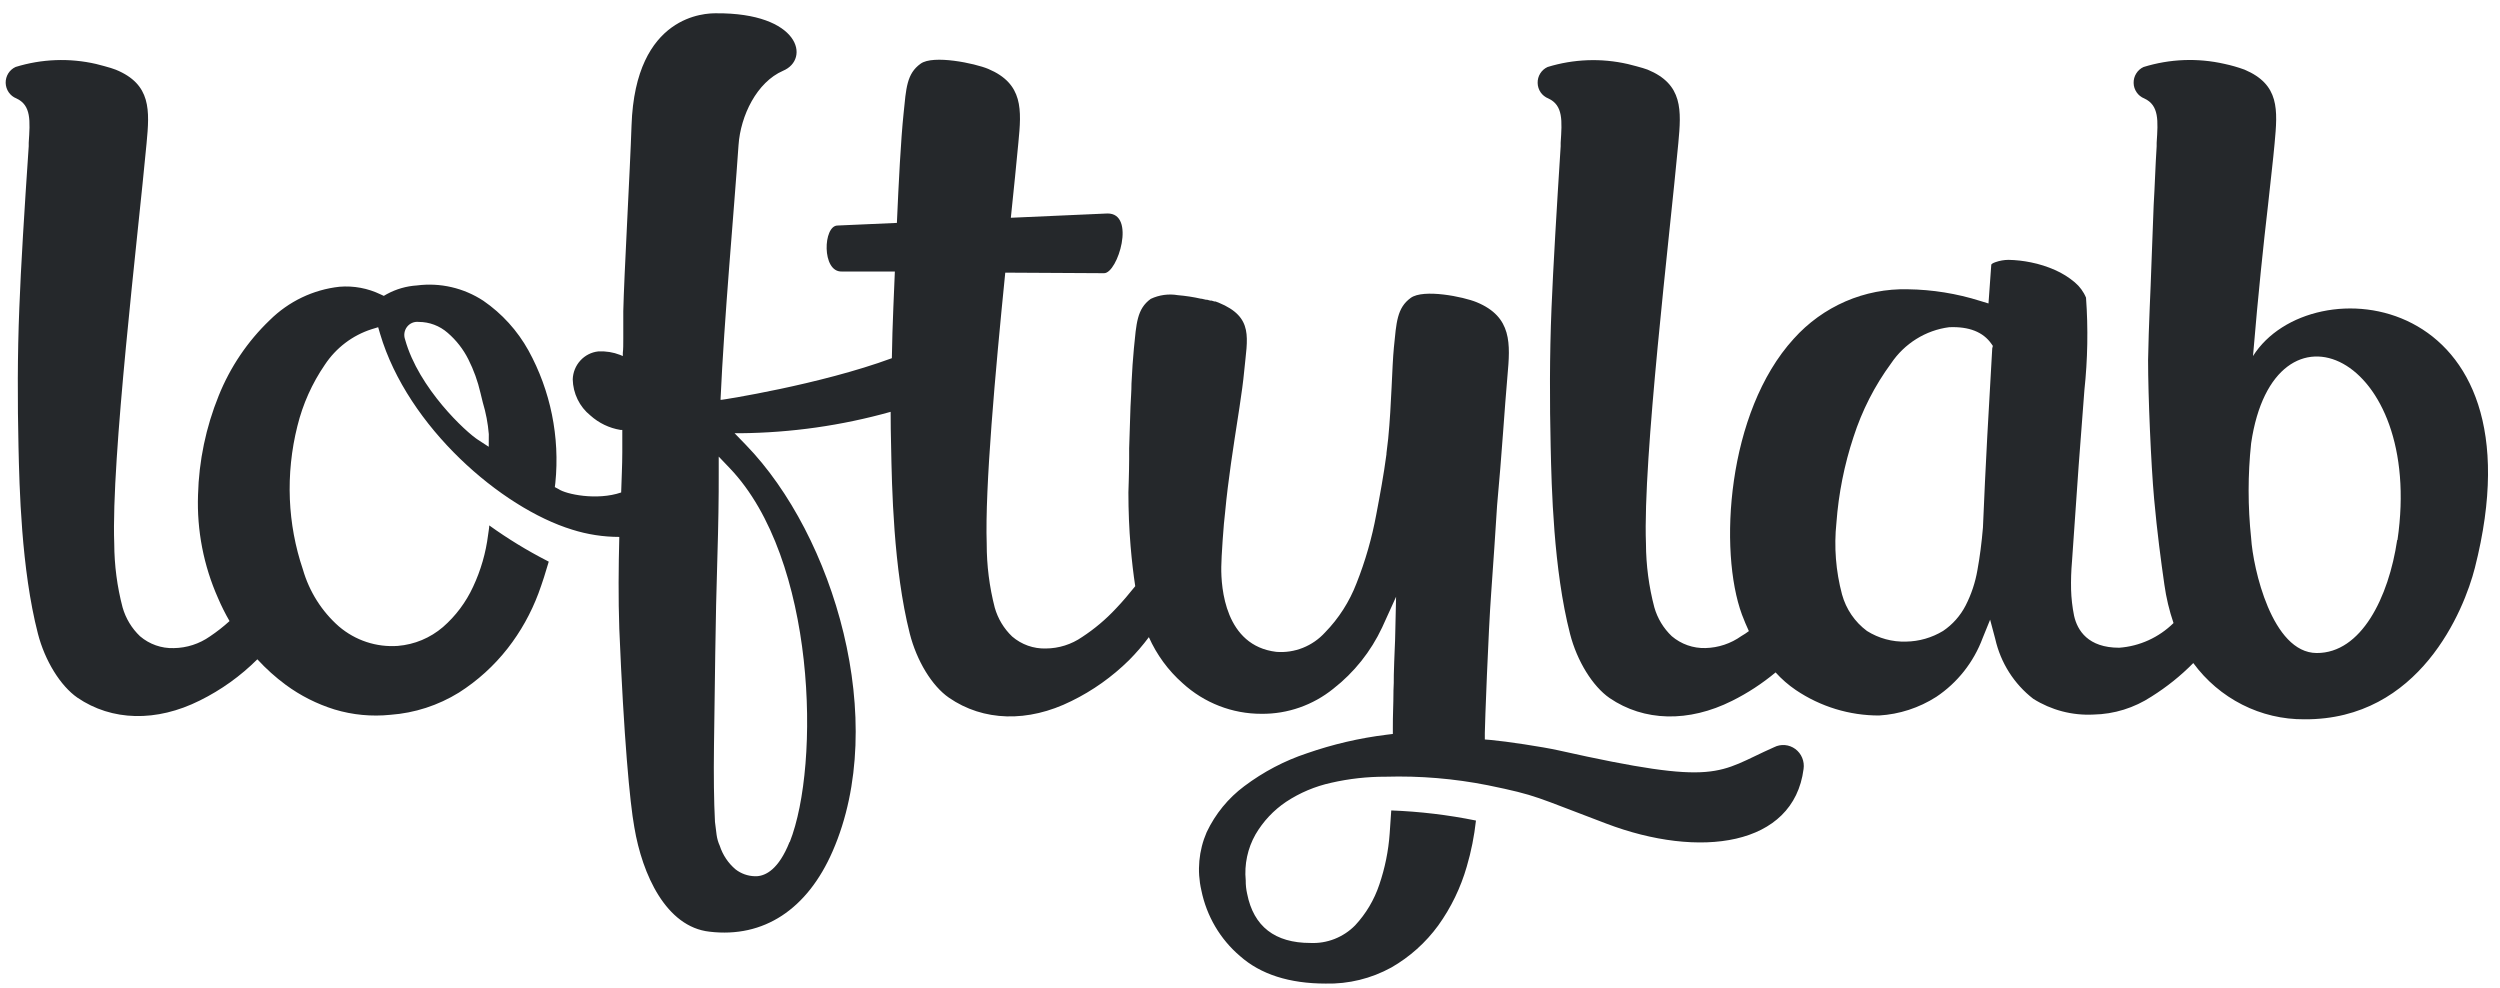 <?xml version="1.0" encoding="UTF-8"?> <svg xmlns="http://www.w3.org/2000/svg" width="86" height="34" viewBox="0 0 86 34" fill="none"><path d="M61.029 25.704C59.05 26.577 59.192 27.062 53.611 25.812C53.062 25.689 51.8 25.501 51.296 25.456L51.078 25.438V25.214C51.078 24.971 51.2 21.7 51.296 20.408C51.376 19.29 51.443 18.299 51.5 17.384C51.663 15.638 51.759 14.025 51.857 12.928C51.955 11.831 52.023 10.903 50.799 10.397C50.341 10.207 48.967 9.93 48.53 10.247C48.054 10.592 48.036 11.093 47.95 11.952C47.883 12.64 47.87 13.903 47.754 15.087C47.735 15.258 47.717 15.427 47.694 15.593V15.625C47.598 16.347 47.469 17.038 47.345 17.692C47.195 18.504 46.968 19.299 46.664 20.065C46.421 20.698 46.053 21.273 45.583 21.755C45.371 21.988 45.11 22.169 44.82 22.285C44.529 22.401 44.217 22.449 43.906 22.424C42.142 22.214 42.002 20.226 42.012 19.501C42.012 19.197 42.095 17.974 42.144 17.621C42.196 17.057 42.268 16.495 42.344 15.955L42.359 15.852C42.434 15.324 42.512 14.829 42.584 14.362L42.636 14.025C42.708 13.55 42.768 13.12 42.801 12.759C42.907 11.626 43.143 10.914 41.919 10.41L41.811 10.37H41.774L41.679 10.341H41.635L41.521 10.31H41.482L41.337 10.276H41.314C41.052 10.217 40.787 10.177 40.519 10.154C40.203 10.1 39.877 10.144 39.586 10.281C39.109 10.626 39.091 11.127 39.006 11.987C38.972 12.327 38.946 12.741 38.923 13.194C38.923 13.458 38.9 13.722 38.889 13.985C38.871 14.449 38.856 14.934 38.843 15.422V15.485C38.843 15.587 38.843 15.69 38.843 15.794C38.843 16.187 38.817 16.941 38.817 16.941C38.817 17.573 38.843 18.196 38.892 18.786C38.935 19.294 38.989 19.754 39.052 20.165C38.84 20.429 38.62 20.692 38.39 20.932C38.042 21.306 37.651 21.635 37.226 21.913C36.858 22.168 36.424 22.305 35.979 22.308C35.555 22.321 35.141 22.174 34.817 21.895C34.533 21.624 34.327 21.281 34.219 20.901C34.035 20.186 33.942 19.449 33.943 18.71C33.878 16.785 34.237 12.799 34.581 9.379L37.981 9.398C38.452 9.398 39.086 7.328 38.092 7.344L34.773 7.491C34.876 6.487 34.97 5.596 35.032 4.908C35.143 3.774 35.205 2.883 33.997 2.371C33.539 2.179 32.098 1.876 31.668 2.192C31.189 2.535 31.171 3.038 31.084 3.895C30.988 4.815 30.915 6.268 30.853 7.668L28.812 7.758C28.315 7.758 28.261 9.361 28.954 9.34H30.783C30.765 9.798 30.747 10.218 30.732 10.558C30.706 11.154 30.69 11.742 30.68 12.322C28.201 13.236 24.859 13.753 24.825 13.753H24.786C24.915 10.903 25.244 7.354 25.405 4.997C25.474 3.974 26.036 2.827 26.936 2.435C27.883 2.039 27.521 0.434 24.625 0.457C24.307 0.457 21.854 0.476 21.725 4.312C21.674 5.854 21.467 9.5 21.441 10.703C21.441 11.016 21.441 11.328 21.441 11.636C21.441 11.842 21.441 12.013 21.425 12.137V12.248L21.33 12.208C21.095 12.116 20.843 12.076 20.592 12.089H20.577C20.342 12.115 20.124 12.227 19.964 12.403C19.803 12.579 19.71 12.809 19.702 13.049C19.707 13.289 19.764 13.524 19.869 13.739C19.973 13.954 20.123 14.142 20.308 14.291C20.599 14.553 20.958 14.726 21.343 14.789H21.407V15.554C21.407 16.01 21.381 16.471 21.368 16.941C20.53 17.228 19.467 17.001 19.215 16.825L19.086 16.756L19.104 16.611C19.263 15.033 18.941 13.443 18.18 12.058C17.8 11.373 17.268 10.787 16.628 10.347C15.951 9.903 15.142 9.716 14.344 9.819C13.982 9.842 13.629 9.943 13.309 10.117L13.203 10.178L13.094 10.128C12.653 9.915 12.165 9.824 11.679 9.864C10.775 9.963 9.93 10.368 9.278 11.014C8.517 11.742 7.919 12.629 7.523 13.613C7.084 14.697 6.842 15.853 6.812 17.025C6.769 18.246 7.005 19.461 7.5 20.574C7.616 20.846 7.748 21.11 7.896 21.365C7.685 21.557 7.46 21.733 7.223 21.892C6.857 22.149 6.424 22.289 5.979 22.295C5.555 22.309 5.142 22.164 4.817 21.887C4.533 21.617 4.326 21.275 4.217 20.895C4.029 20.181 3.933 19.444 3.93 18.704C3.819 15.789 4.742 8.158 5.042 4.929C5.149 3.795 5.208 2.901 3.984 2.398C3.839 2.334 3.304 2.2 3.304 2.2C2.389 1.99 1.436 2.026 0.538 2.303C0.434 2.35 0.346 2.427 0.285 2.524C0.224 2.622 0.193 2.736 0.195 2.851C0.198 2.967 0.234 3.079 0.299 3.174C0.364 3.269 0.455 3.342 0.561 3.384C1.079 3.621 1.037 4.154 0.988 4.91V5.029C0.843 7.162 0.717 9.187 0.665 10.584C0.598 12.237 0.603 13.84 0.636 15.351C0.667 16.735 0.729 19.569 1.304 21.797C1.544 22.73 2.08 23.595 2.662 23.999C3.847 24.808 5.381 24.845 6.877 24.096C7.606 23.735 8.274 23.257 8.853 22.68C9.15 23.004 9.477 23.298 9.829 23.558C10.338 23.933 10.905 24.218 11.505 24.405C12.13 24.594 12.785 24.656 13.433 24.589C14.266 24.528 15.073 24.266 15.787 23.825C16.427 23.418 16.994 22.904 17.464 22.303C17.91 21.732 18.266 21.094 18.522 20.413C18.659 20.041 18.781 19.656 18.877 19.321L18.828 19.295C18.133 18.939 17.466 18.531 16.83 18.074C16.83 18.175 16.804 18.277 16.791 18.396C16.714 19.017 16.539 19.622 16.274 20.186C16.029 20.717 15.676 21.189 15.239 21.57C14.8 21.946 14.258 22.172 13.686 22.219C12.951 22.272 12.224 22.032 11.658 21.549C11.068 21.031 10.638 20.349 10.419 19.588C10.155 18.809 10.005 17.995 9.971 17.173C9.937 16.326 10.024 15.479 10.23 14.658C10.416 13.901 10.736 13.187 11.174 12.548C11.559 11.966 12.127 11.535 12.784 11.325L13.009 11.256L13.076 11.486C14.028 14.694 17.247 17.473 19.681 18.219C20.206 18.385 20.753 18.47 21.304 18.47C21.278 19.503 21.267 20.558 21.304 21.634C21.459 25.367 21.666 27.608 21.821 28.459C22.093 30.081 22.913 31.887 24.409 32.05C26.266 32.272 27.772 31.286 28.644 29.279C30.599 24.797 28.683 18.422 25.66 15.306L25.27 14.903H25.464C27.213 14.887 28.952 14.64 30.638 14.167C30.638 14.564 30.644 14.957 30.654 15.346C30.68 16.73 30.732 19.564 31.296 21.794C31.534 22.73 32.056 23.595 32.644 24.001C33.824 24.816 35.361 24.861 36.856 24.117C37.587 23.76 38.257 23.284 38.84 22.709C39.085 22.462 39.313 22.198 39.521 21.918C39.791 22.524 40.187 23.064 40.68 23.5C41.426 24.183 42.394 24.558 43.397 24.555C44.292 24.564 45.163 24.259 45.865 23.693C46.581 23.135 47.158 22.412 47.546 21.583L48.025 20.529L47.999 21.681C47.999 21.921 47.984 22.15 47.976 22.382C47.968 22.614 47.953 22.91 47.947 23.223C47.947 23.397 47.947 23.579 47.935 23.764V23.803C47.935 24.202 47.911 24.613 47.914 25.032V25.248L47.702 25.274C46.768 25.389 45.849 25.603 44.959 25.913C44.186 26.169 43.459 26.552 42.804 27.044C42.252 27.455 41.808 27.998 41.51 28.626C41.237 29.255 41.172 29.959 41.327 30.629C41.507 31.514 41.976 32.31 42.657 32.889C43.363 33.516 44.354 33.835 45.603 33.835C46.391 33.854 47.169 33.663 47.862 33.282C48.494 32.92 49.045 32.427 49.477 31.834C49.916 31.222 50.248 30.537 50.457 29.809C50.609 29.293 50.714 28.763 50.773 28.227C49.813 28.032 48.838 27.916 47.859 27.879C47.844 28.129 47.826 28.393 47.805 28.67C47.763 29.271 47.642 29.863 47.448 30.432C47.273 30.955 46.989 31.433 46.615 31.834C46.414 32.038 46.173 32.196 45.909 32.3C45.644 32.404 45.361 32.451 45.078 32.438C43.857 32.438 43.125 31.871 42.902 30.748C42.868 30.597 42.851 30.442 42.853 30.287C42.8 29.736 42.918 29.183 43.189 28.705C43.452 28.255 43.812 27.872 44.24 27.584C44.714 27.271 45.24 27.049 45.792 26.928C46.408 26.787 47.037 26.717 47.668 26.719C48.845 26.685 50.023 26.783 51.179 27.012C52.923 27.371 52.783 27.402 55.252 28.33C58.455 29.551 61.7 29.121 62.043 26.453C62.062 26.323 62.045 26.19 61.995 26.069C61.945 25.948 61.864 25.843 61.758 25.765C61.654 25.688 61.53 25.642 61.403 25.631C61.273 25.62 61.144 25.645 61.029 25.704ZM16.812 15.369L16.452 15.135C16.033 14.871 14.401 13.36 13.935 11.678C13.909 11.606 13.901 11.527 13.913 11.451C13.925 11.375 13.956 11.303 14.003 11.242C14.05 11.182 14.111 11.134 14.182 11.105C14.252 11.076 14.328 11.065 14.403 11.074C14.77 11.074 15.124 11.207 15.402 11.451C15.695 11.704 15.937 12.013 16.111 12.361C16.296 12.727 16.436 13.115 16.528 13.516C16.551 13.611 16.579 13.724 16.608 13.843C16.715 14.198 16.785 14.564 16.815 14.934L16.812 15.369ZM27.161 28.963C26.786 29.91 26.338 30.126 26.031 30.142H25.968C25.728 30.137 25.495 30.055 25.304 29.907C25.051 29.694 24.863 29.412 24.76 29.095C24.705 28.976 24.669 28.848 24.651 28.718C24.633 28.597 24.615 28.454 24.595 28.272C24.558 27.558 24.548 26.69 24.561 25.654C24.574 24.618 24.59 23.569 24.605 22.461C24.62 21.354 24.644 20.262 24.678 19.171C24.711 18.08 24.727 17.117 24.724 16.271V15.707L25.104 16.105C28.082 19.221 28.222 26.295 27.169 28.963H27.161Z" fill="#25282B"></path><path d="M77.503 12.248C77.688 10.046 77.863 8.411 78.021 7.046C78.106 6.234 78.195 5.509 78.246 4.937C78.354 3.769 78.421 2.909 77.21 2.395C76.985 2.313 76.754 2.247 76.52 2.197C75.599 1.988 74.641 2.025 73.739 2.305C73.635 2.352 73.547 2.429 73.487 2.527C73.425 2.624 73.394 2.738 73.397 2.854C73.398 2.969 73.435 3.082 73.501 3.177C73.565 3.271 73.656 3.344 73.762 3.386C74.28 3.624 74.238 4.156 74.189 4.913V5.031C74.144 5.725 74.126 6.402 74.086 7.056C74.031 8.375 73.993 9.693 73.951 10.563C73.922 11.182 73.908 11.791 73.894 12.393C73.894 13.605 73.995 15.983 74.101 17.154C74.207 18.325 74.339 19.305 74.455 20.115C74.518 20.564 74.623 21.005 74.769 21.433C74.263 21.931 73.601 22.231 72.9 22.282C71.829 22.282 71.462 21.686 71.349 21.185C71.288 20.886 71.254 20.583 71.245 20.278C71.238 19.959 71.248 19.64 71.276 19.321C71.438 16.898 71.584 14.913 71.703 13.423C71.816 12.366 71.836 11.3 71.759 10.239C71.674 10.034 71.54 9.853 71.371 9.711C71.167 9.539 70.939 9.397 70.694 9.289C70.427 9.171 70.15 9.083 69.866 9.026C69.61 8.973 69.351 8.944 69.089 8.939C68.938 8.941 68.788 8.967 68.644 9.018C68.543 9.052 68.502 9.089 68.5 9.107L68.404 10.439L68.119 10.352C67.311 10.097 66.471 9.962 65.626 9.951C64.891 9.933 64.161 10.075 63.485 10.368C62.809 10.662 62.201 11.099 61.706 11.652C59.398 14.18 59.118 18.96 59.923 21.143C59.998 21.343 60.079 21.531 60.161 21.71C60.079 21.77 59.998 21.828 59.902 21.881C59.54 22.139 59.111 22.282 58.67 22.293C58.248 22.306 57.833 22.161 57.508 21.884C57.224 21.614 57.017 21.272 56.909 20.893C56.721 20.178 56.624 19.442 56.621 18.702C56.51 15.786 57.434 8.156 57.734 4.926C57.84 3.792 57.899 2.899 56.676 2.395C56.536 2.337 56.008 2.205 55.998 2.203C55.084 1.994 54.133 2.029 53.237 2.305C53.133 2.352 53.045 2.429 52.984 2.527C52.923 2.624 52.892 2.738 52.895 2.854C52.897 2.969 52.933 3.082 52.998 3.177C53.064 3.271 53.155 3.344 53.261 3.386C53.778 3.624 53.736 4.156 53.687 4.913V5.031C53.55 7.175 53.429 9.2 53.372 10.597C53.304 12.25 53.309 13.853 53.343 15.364C53.374 16.748 53.437 19.582 54.011 21.81C54.251 22.743 54.787 23.608 55.369 24.012C56.554 24.821 58.088 24.858 59.583 24.109C60.118 23.843 60.619 23.515 61.08 23.131C61.287 23.36 61.521 23.564 61.776 23.737C62.625 24.31 63.622 24.615 64.641 24.613C65.34 24.571 66.016 24.351 66.608 23.972C67.336 23.486 67.894 22.779 68.203 21.95L68.46 21.317L68.637 21.981C68.823 22.802 69.285 23.529 69.943 24.038C70.563 24.429 71.286 24.618 72.014 24.581C72.725 24.568 73.418 24.352 74.016 23.959C74.535 23.633 75.017 23.248 75.449 22.809C75.893 23.414 76.47 23.904 77.133 24.24C77.797 24.577 78.529 24.749 79.271 24.744C83.236 24.768 84.766 20.99 85.136 19.532C87.568 9.972 79.493 9.097 77.503 12.248ZM68.533 11.984C68.473 13.005 68.416 14.015 68.362 15.013C68.308 16.036 68.256 17.091 68.213 18.151C68.168 18.678 68.106 19.16 68.024 19.608C67.951 20.034 67.814 20.446 67.618 20.829C67.436 21.183 67.168 21.485 66.841 21.705C66.456 21.938 66.019 22.064 65.571 22.071C65.096 22.087 64.627 21.959 64.223 21.705C63.807 21.397 63.505 20.954 63.366 20.45C63.152 19.647 63.086 18.809 63.173 17.982C63.247 16.979 63.444 15.99 63.759 15.037C64.052 14.125 64.489 13.268 65.053 12.501C65.281 12.161 65.578 11.875 65.921 11.661C66.265 11.446 66.65 11.308 67.051 11.256C67.734 11.227 68.222 11.42 68.507 11.831L68.554 11.899L68.533 11.984ZM82.463 18.575C82.171 20.55 81.228 22.472 79.693 22.464C78.156 22.456 77.503 19.545 77.439 18.509C77.324 17.425 77.324 16.332 77.439 15.248C78.223 9.893 83.406 12.195 82.473 18.578L82.463 18.575Z" fill="#25282B"></path></svg> 